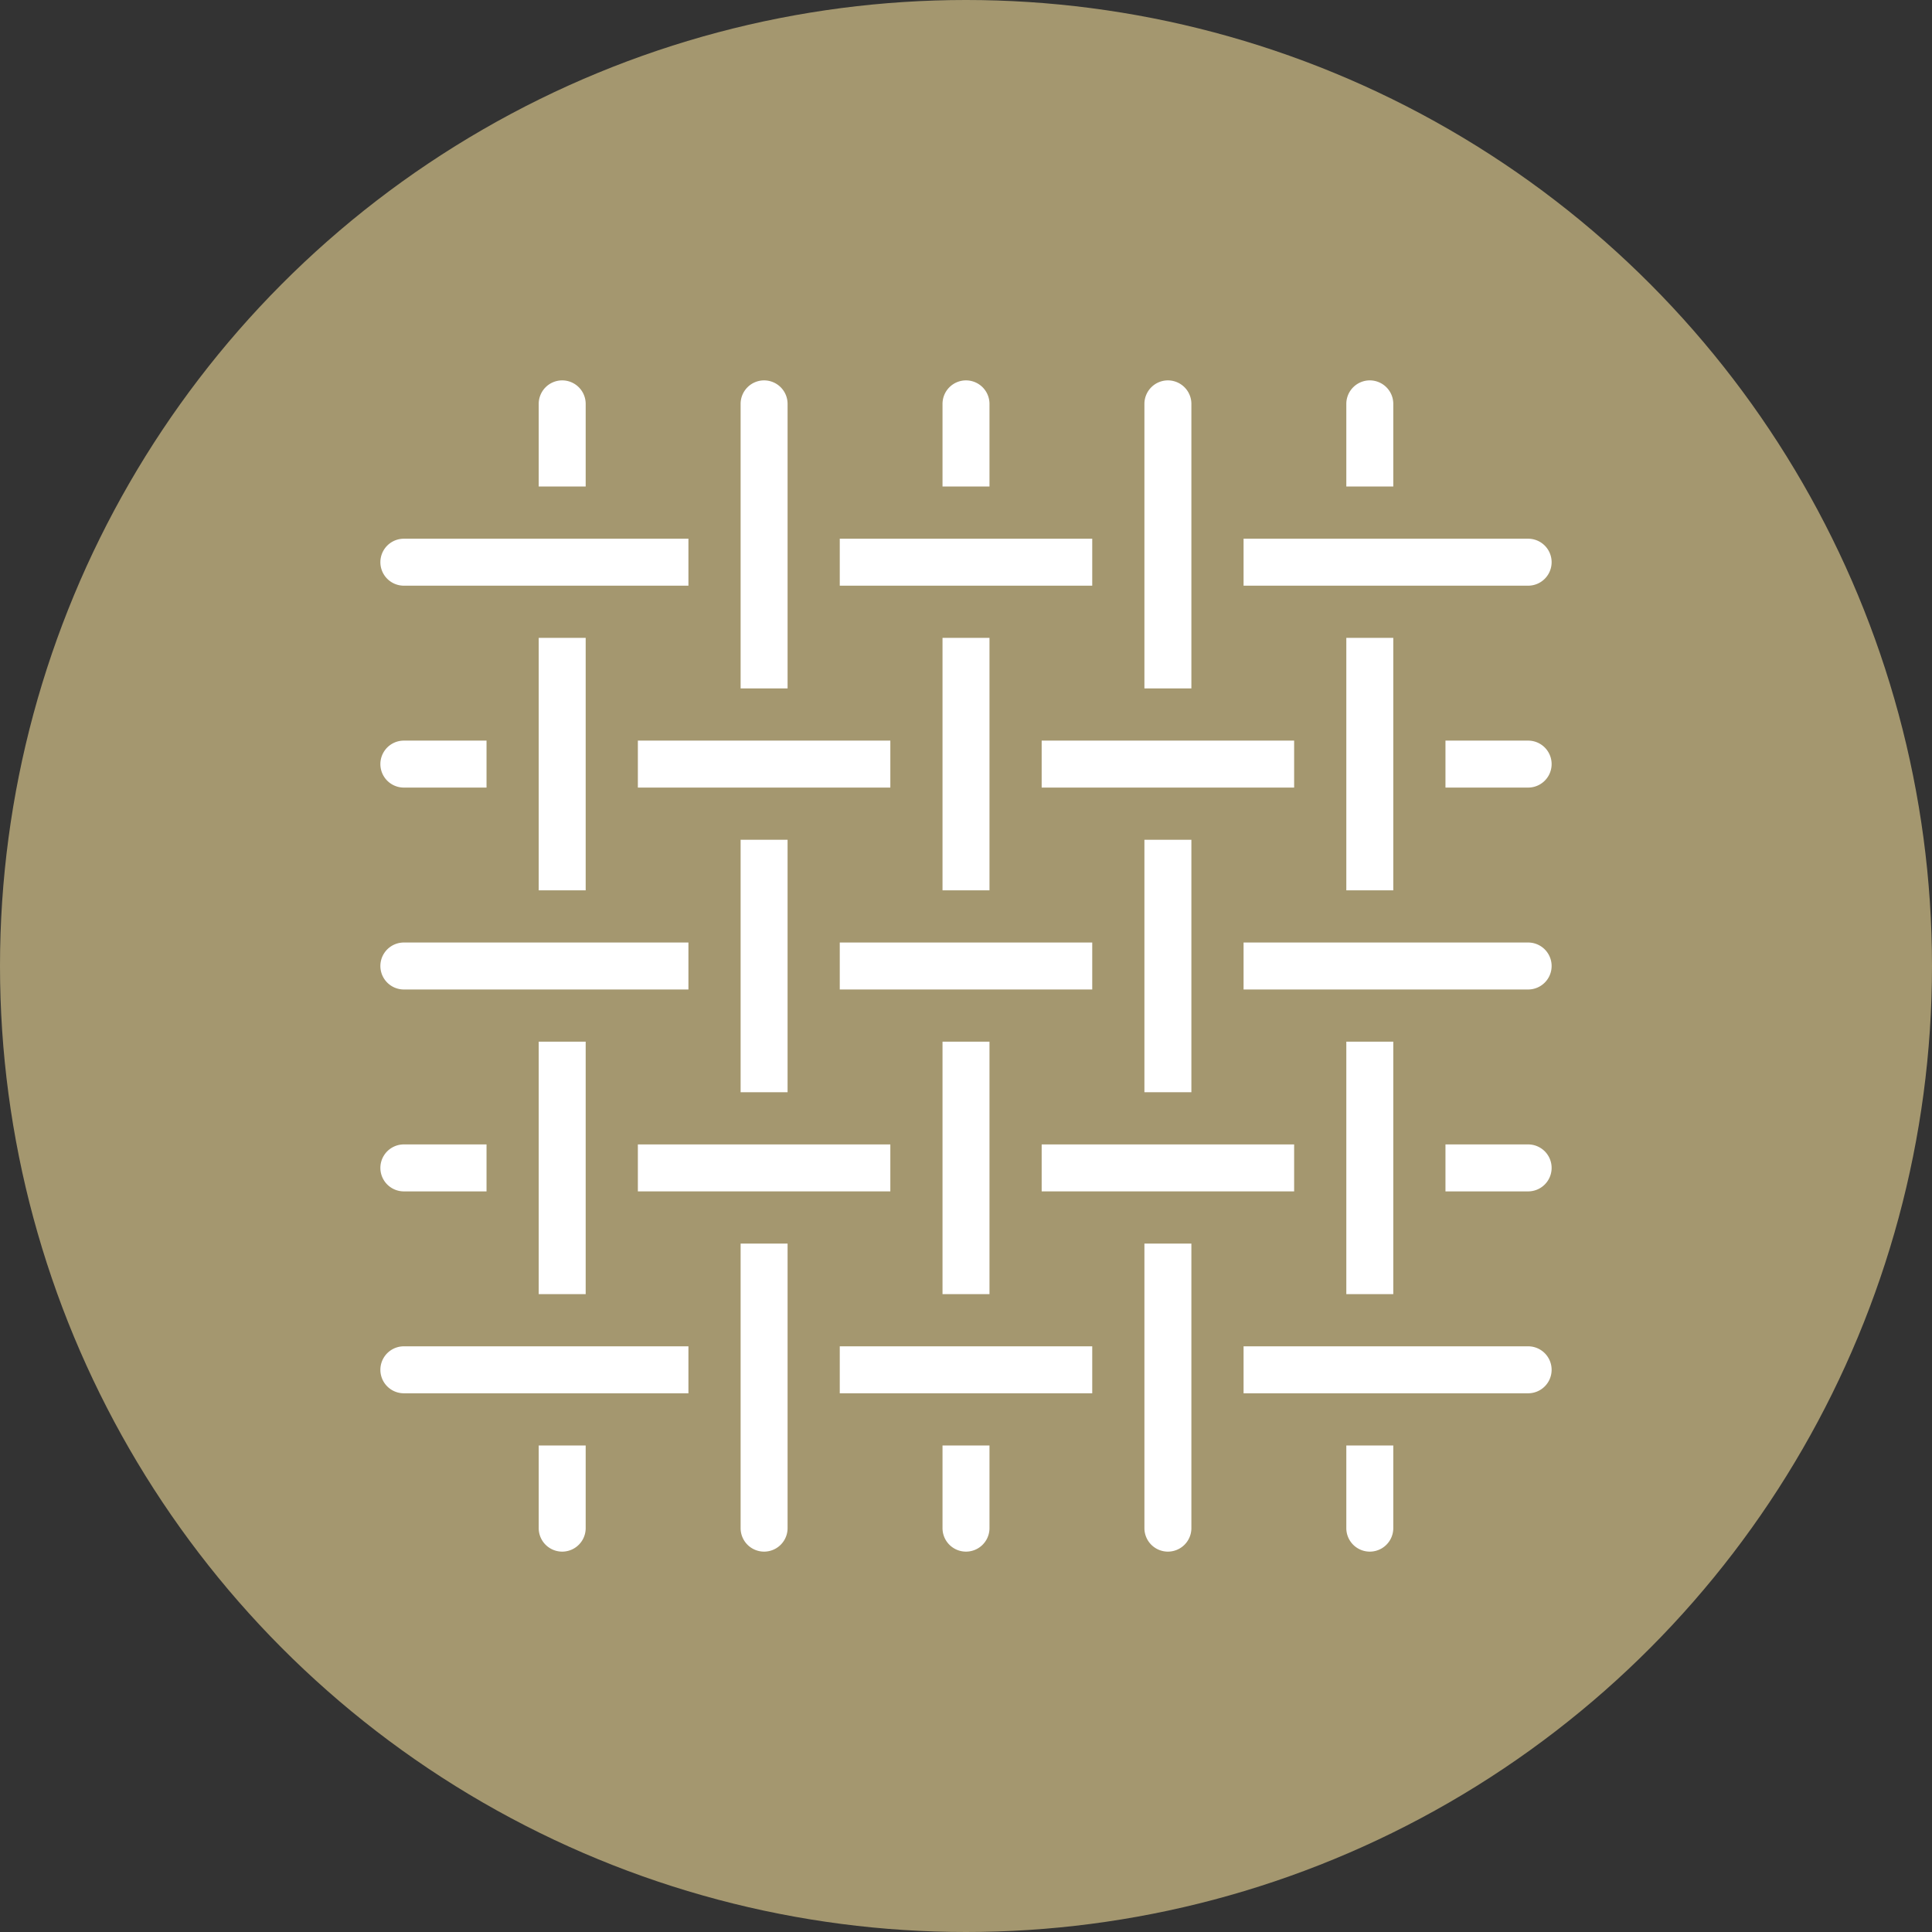 <svg xmlns="http://www.w3.org/2000/svg" viewBox="0 0 500 500"><rect x="0" y="0" width="500" height="500" fill="#333333" stroke="none"/><circle cx="250" cy="250" r="250" fill="#a4976f"/><path d="M104.52,153.074a7.578,7.578,0,1,1,0-15.156h75.145v15.156Z" fill="#fff"/><path d="M178.166,139.418v12.156H104.52a6.078,6.078,0,1,1,0-12.156h73.645m3-3H104.52a9.078,9.078,0,1,0,0,18.156h76.645V136.418Z" fill="#a4976f"/><path d="M190.17,179.666V104.52a7.578,7.578,0,0,1,15.156,0v75.145Z" fill="#fff"/><path d="M197.748,98.442a6.085,6.085,0,0,1,6.078,6.078v73.645H191.67V104.52a6.085,6.085,0,0,1,6.078-6.078m0-3A9.078,9.078,0,0,0,188.67,104.52v76.645H206.826V104.52a9.078,9.078,0,0,0-9.078-9.078Z" fill="#a4976f"/><path d="M320.334,153.074V137.918H395.48a7.578,7.578,0,1,1,0,15.156Z" fill="#fff"/><path d="M395.48,139.418a6.078,6.078,0,1,1,0,12.156H321.834V139.418H395.48m0-3H318.834v18.156H395.48a9.078,9.078,0,1,0,0-18.156Z" fill="#a4976f"/><rect x="215.831" y="137.918" width="68.339" height="15.156" fill="#fff"/><path d="M282.67,139.418v12.156H217.33V139.418H282.67m3-3H214.33v18.156H285.67V136.418Z" fill="#a4976f"/><path d="M294.674,179.666V104.52a7.578,7.578,0,0,1,15.156,0v75.145Z" fill="#fff"/><path d="M302.252,98.442A6.085,6.085,0,0,1,308.33,104.52v73.645h-12.156V104.52a6.085,6.085,0,0,1,6.078-6.078m0-3a9.078,9.078,0,0,0-9.078,9.078v76.645H311.33V104.52a9.078,9.078,0,0,0-9.078-9.078Z" fill="#a4976f"/><path d="M242.422,127.414V104.52a7.578,7.578,0,0,1,15.156,0v22.894Z" fill="#fff"/><path d="M250,98.442a6.085,6.085,0,0,1,6.078,6.078v21.393H243.922V104.52A6.085,6.085,0,0,1,250,98.442m0-3a9.078,9.078,0,0,0-9.078,9.078v24.393h18.156V104.52A9.078,9.078,0,0,0,250,95.442Z" fill="#a4976f"/><rect x="242.422" y="163.578" width="15.156" height="68.339" fill="#fff"/><path d="M256.078,165.078v65.339H243.922V165.078h12.156m3-3H240.922v71.339h18.156V162.078Z" fill="#a4976f"/><path d="M104.52,205.326a7.578,7.578,0,1,1,0-15.156h22.893v15.156Z" fill="#fff"/><path d="M125.913,191.67v12.156H104.52a6.078,6.078,0,1,1,0-12.156h21.393m3-3H104.52a9.078,9.078,0,1,0,0,18.156h24.393V188.67Z" fill="#a4976f"/><rect x="163.578" y="190.17" width="68.339" height="15.156" fill="#fff"/><path d="M230.418,191.67v12.156H165.078V191.67h65.339m3-3H162.078v18.156h71.339V188.67Z" fill="#a4976f"/><path d="M137.918,127.414V104.52a7.578,7.578,0,1,1,15.156,0v22.894Z" fill="#fff"/><path d="M145.496,98.442a6.085,6.085,0,0,1,6.078,6.078v21.393H139.418V104.52a6.085,6.085,0,0,1,6.078-6.078m0-3a9.078,9.078,0,0,0-9.078,9.078v24.393H154.574V104.52a9.078,9.078,0,0,0-9.078-9.078Z" fill="#a4976f"/><rect x="137.918" y="163.578" width="15.156" height="68.339" fill="#fff"/><path d="M151.574,165.078v65.339H139.418V165.078H151.574m3-3H136.418v71.339H154.574V162.078Z" fill="#a4976f"/><path d="M104.52,257.578a7.578,7.578,0,1,1,0-15.156h75.145v15.156Z" fill="#fff"/><path d="M178.166,243.922v12.156H104.52a6.078,6.078,0,1,1,0-12.156h73.645m3-3H104.52a9.078,9.078,0,1,0,0,18.156h76.645V240.922Z" fill="#a4976f"/><rect x="215.831" y="242.422" width="68.339" height="15.156" fill="#fff"/><path d="M282.67,243.922v12.156H217.33V243.922H282.67m3-3H214.33v18.156H285.67V240.922Z" fill="#a4976f"/><rect x="268.082" y="190.17" width="68.34" height="15.156" fill="#fff"/><path d="M334.922,191.67v12.156H269.582V191.67h65.339m3-3H266.582v18.156h71.339V188.67Z" fill="#a4976f"/><path d="M372.586,205.326V190.17H395.48a7.578,7.578,0,0,1,0,15.156Z" fill="#fff"/><path d="M395.48,191.67a6.078,6.078,0,1,1,0,12.156H374.086V191.67H395.48m0-3H371.086v18.156H395.48a9.078,9.078,0,1,0,0-18.156Z" fill="#a4976f"/><path d="M346.926,127.414V104.52a7.578,7.578,0,0,1,15.156,0v22.894Z" fill="#fff"/><path d="M354.504,98.442a6.085,6.085,0,0,1,6.078,6.078v21.393H348.426V104.52a6.085,6.085,0,0,1,6.078-6.078m0-3a9.078,9.078,0,0,0-9.078,9.078v24.393h18.156V104.52a9.078,9.078,0,0,0-9.078-9.078Z" fill="#a4976f"/><rect x="346.926" y="163.578" width="15.156" height="68.339" fill="#fff"/><path d="M360.582,165.078v65.339H348.426V165.078h12.156m3-3H345.426v71.339h18.156V162.078Z" fill="#a4976f"/><path d="M320.334,257.578V242.422H395.48a7.578,7.578,0,1,1,0,15.156Z" fill="#fff"/><path d="M395.48,243.922a6.078,6.078,0,1,1,0,12.156H321.834V243.922H395.48m0-3H318.834v18.156H395.48a9.078,9.078,0,1,0,0-18.156Z" fill="#a4976f"/><rect x="294.674" y="215.83" width="15.156" height="68.34" fill="#fff"/><path d="M308.33,217.33V282.67h-12.156V217.33H308.33m3-3h-18.156V285.67H311.33V214.33Z" fill="#a4976f"/><path d="M104.52,362.082a7.578,7.578,0,1,1,0-15.156h75.145V362.082Z" fill="#fff"/><path d="M178.166,348.426v12.156H104.52a6.078,6.078,0,1,1,0-12.156h73.645m3-3H104.52a9.078,9.078,0,1,0,0,18.156h76.645V345.426Z" fill="#a4976f"/><path d="M197.748,403.058A7.587,7.587,0,0,1,190.17,395.48V320.334h15.156V395.48A7.587,7.587,0,0,1,197.748,403.058Z" fill="#fff"/><path d="M203.826,321.834V395.48a6.078,6.078,0,1,1-12.156,0V321.834H203.826m3-3H188.67V395.48a9.078,9.078,0,1,0,18.156,0V318.834Z" fill="#a4976f"/><path d="M320.334,362.082V346.926H395.48a7.578,7.578,0,0,1,0,15.156Z" fill="#fff"/><path d="M395.48,348.426a6.078,6.078,0,1,1,0,12.156H321.834V348.426H395.48m0-3H318.834v18.156H395.48a9.078,9.078,0,1,0,0-18.156Z" fill="#a4976f"/><rect x="215.831" y="346.926" width="68.339" height="15.156" fill="#fff"/><path d="M282.67,348.426v12.156H217.33V348.426H282.67m3-3H214.33v18.156H285.67V345.426Z" fill="#a4976f"/><path d="M302.252,403.058a7.587,7.587,0,0,1-7.578-7.578V320.334H309.83V395.48A7.587,7.587,0,0,1,302.252,403.058Z" fill="#fff"/><path d="M308.33,321.834V395.48a6.078,6.078,0,1,1-12.156,0V321.834H308.33m3-3h-18.156V395.48a9.078,9.078,0,1,0,18.156,0V318.834Z" fill="#a4976f"/><path d="M250,403.058a7.587,7.587,0,0,1-7.578-7.578V372.587h15.156V395.48A7.587,7.587,0,0,1,250,403.058Z" fill="#fff"/><path d="M256.078,374.087V395.48a6.078,6.078,0,1,1-12.156,0V374.087h12.156m3-3H240.922V395.48a9.078,9.078,0,1,0,18.156,0V371.087Z" fill="#a4976f"/><rect x="242.422" y="268.083" width="15.156" height="68.339" fill="#fff"/><path d="M256.078,269.583v65.339H243.922V269.583h12.156m3-3H240.922v71.339h18.156V266.583Z" fill="#a4976f"/><path d="M104.52,309.83a7.578,7.578,0,1,1,0-15.156h22.893V309.83Z" fill="#fff"/><path d="M125.913,296.174V308.33H104.52a6.078,6.078,0,1,1,0-12.156h21.393m3-3H104.52a9.078,9.078,0,1,0,0,18.156h24.393V293.174Z" fill="#a4976f"/><rect x="163.578" y="294.674" width="68.339" height="15.156" fill="#fff"/><path d="M230.418,296.174V308.33H165.078V296.174h65.339m3-3H162.078V311.33h71.339V293.174Z" fill="#a4976f"/><path d="M145.496,403.058a7.587,7.587,0,0,1-7.578-7.578V372.587h15.156V395.48A7.587,7.587,0,0,1,145.496,403.058Z" fill="#fff"/><path d="M151.574,374.087V395.48a6.078,6.078,0,1,1-12.156,0V374.087H151.574m3-3H136.418V395.48a9.078,9.078,0,1,0,18.156,0V371.087Z" fill="#a4976f"/><rect x="137.918" y="268.083" width="15.156" height="68.339" fill="#fff"/><path d="M151.574,269.583v65.339H139.418V269.583H151.574m3-3H136.418v71.339H154.574V266.583Z" fill="#a4976f"/><rect x="268.082" y="294.674" width="68.34" height="15.156" fill="#fff"/><path d="M334.922,296.174V308.33H269.582V296.174h65.339m3-3H266.582V311.33h71.339V293.174Z" fill="#a4976f"/><path d="M372.586,309.83V294.674H395.48a7.578,7.578,0,0,1,0,15.156Z" fill="#fff"/><path d="M395.48,296.174a6.078,6.078,0,1,1,0,12.156H374.086V296.174H395.48m0-3H371.086V311.33H395.48a9.078,9.078,0,1,0,0-18.156Z" fill="#a4976f"/><path d="M354.504,403.058a7.587,7.587,0,0,1-7.578-7.578V372.587H362.082V395.48A7.587,7.587,0,0,1,354.504,403.058Z" fill="#fff"/><path d="M360.582,374.087V395.48a6.078,6.078,0,1,1-12.156,0V374.087h12.156m3-3H345.426V395.48a9.078,9.078,0,1,0,18.156,0V371.087Z" fill="#a4976f"/><rect x="346.926" y="268.083" width="15.156" height="68.339" fill="#fff"/><path d="M360.582,269.583v65.339H348.426V269.583h12.156m3-3H345.426v71.339h18.156V266.583Z" fill="#a4976f"/><rect x="190.17" y="215.83" width="15.156" height="68.34" fill="#fff"/><path d="M203.826,217.33V282.67H191.67V217.33H203.826m3-3H188.67V285.67H206.826V214.33Z" fill="#a4976f"/></svg>